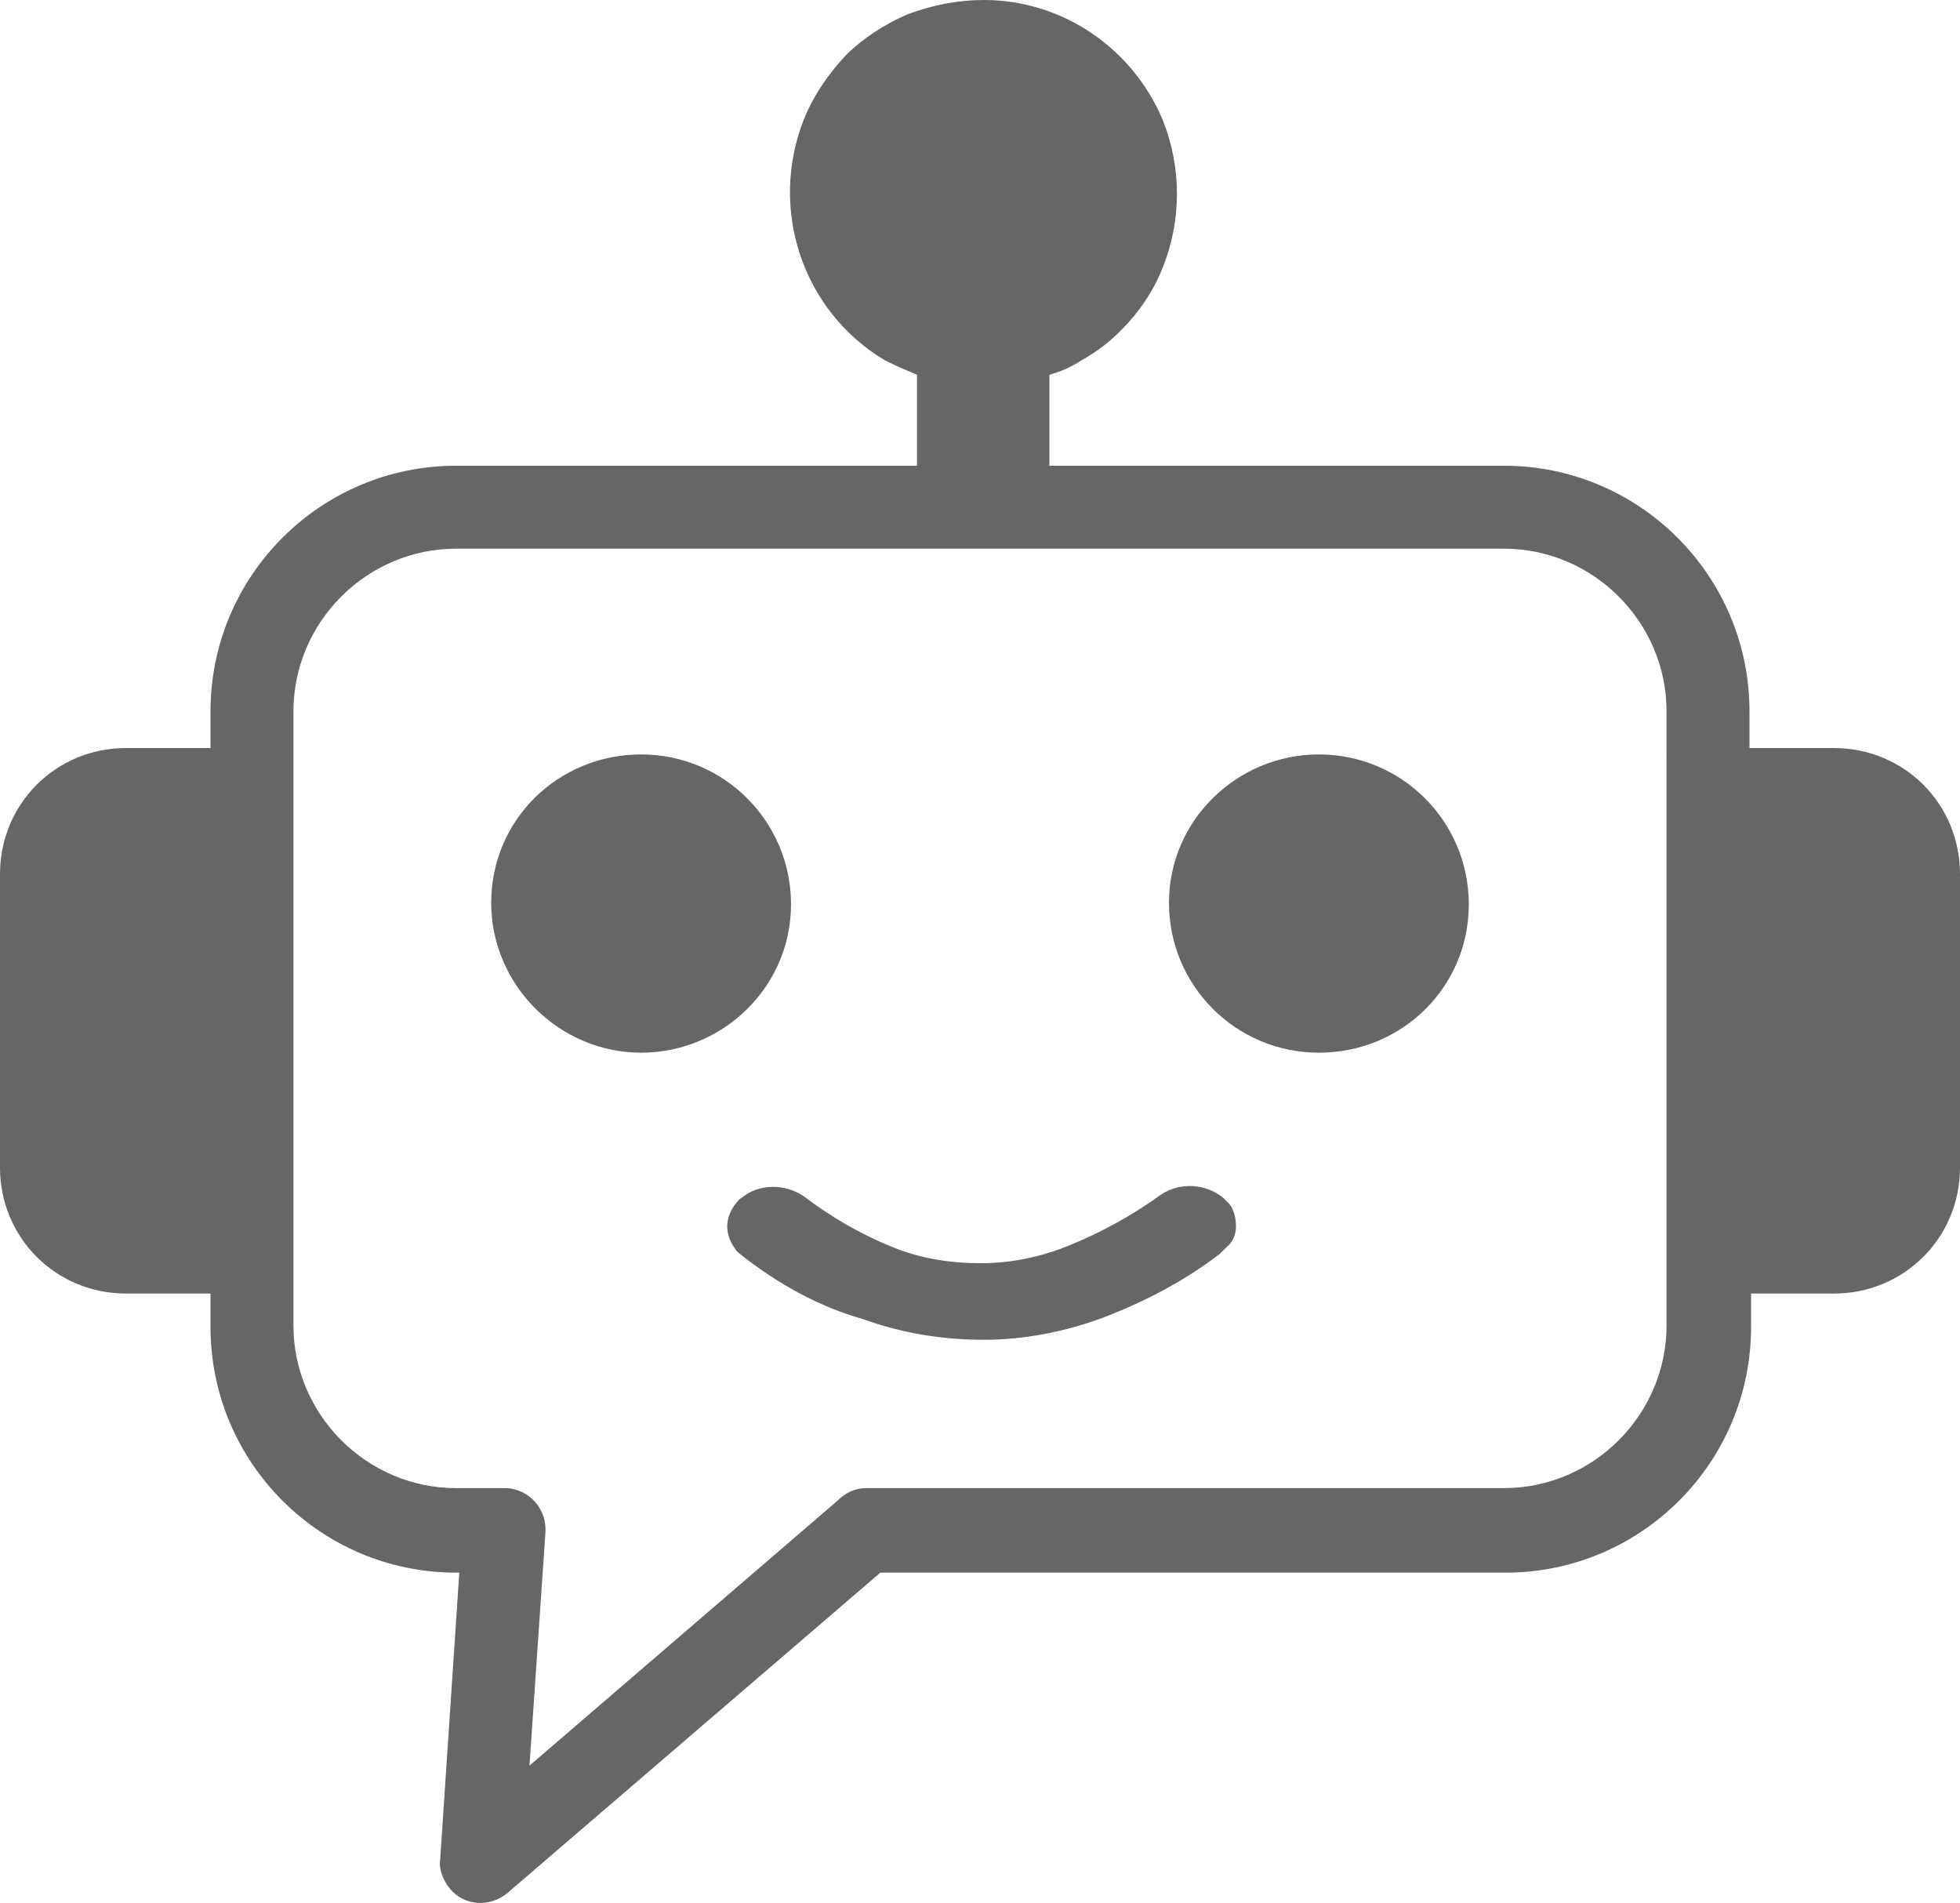 <?xml version="1.0" encoding="UTF-8"?>
<!-- Generator: Adobe Illustrator 25.2.1, SVG Export Plug-In . SVG Version: 6.00 Build 0)  -->
<svg xmlns="http://www.w3.org/2000/svg" xmlns:xlink="http://www.w3.org/1999/xlink" version="1.1" id="Layer_1" x="0px" y="0px" width="122.9px" height="119.3px" viewBox="0 0 122.9 119.3" style="enable-background:new 0 0 122.9 119.3;" xml:space="preserve">
<style type="text/css">
	.st0{opacity:0.6;}
</style>
<path class="st0" d="M57.5,29.2v-5.7c-0.7-0.3-1.4-0.6-2-0.9c-5.2-3.1-7.3-9.5-5.1-15.1c0.6-1.5,1.5-2.8,2.6-4  c1.1-1.1,2.5-2,3.9-2.6C58.5,0.3,60.1,0,61.7,0c4.9,0,9.3,3,11.2,7.5c1.2,3,1.2,6.3,0,9.3c-0.6,1.5-1.5,2.8-2.6,3.9l-0.1,0.1  c-0.7,0.7-1.5,1.3-2.4,1.8c-0.6,0.4-1.3,0.7-2,0.9v5.7h28.5c8.5,0,15.4,6.9,15.4,15.4v2.3h5.3c4.4,0,7.9,3.5,7.9,7.9v18.4  c0,4.4-3.5,7.9-7.9,7.9h-5.2v2.1c0,8.5-6.9,15.4-15.4,15.4H55.2l-23.4,20.1c-1.1,0.9-2.7,0.8-3.6-0.3c0,0,0,0,0,0  c-0.4-0.5-0.7-1.2-0.6-1.8l1.2-18h-0.2c-8.5,0-15.4-6.9-15.4-15.4v-2.1H7.9c-4.4,0-7.9-3.5-7.9-7.9V54.8c0-4.4,3.5-7.9,7.9-7.9h5.3  v-2.3c0-8.5,6.9-15.4,15.4-15.4H57.5z M82.7,47.3c5.2,0,9.4,4.2,9.4,9.4S87.9,66,82.7,66s-9.4-4.2-9.4-9.4S77.6,47.3,82.7,47.3  L82.7,47.3z M40.2,47.3c5.2,0,9.4,4.2,9.4,9.4S45.3,66,40.2,66s-9.4-4.2-9.4-9.4S35,47.3,40.2,47.3L40.2,47.3z M46.5,78.7  c-0.1-0.1-0.3-0.2-0.4-0.4c-0.3-0.4-0.5-0.9-0.5-1.4c0-0.5,0.2-1,0.5-1.4c0.1-0.1,0.2-0.3,0.4-0.4c1.1-0.9,2.7-0.9,3.9-0.1  c1.7,1.3,3.6,2.4,5.6,3.2c1.7,0.7,3.6,1,5.5,1c1.9,0,3.8-0.4,5.5-1.1c2-0.8,4-1.9,5.8-3.2c1.2-0.8,2.8-0.7,3.9,0.2  c0.1,0.1,0.3,0.3,0.4,0.4c0.3,0.4,0.4,0.9,0.4,1.4c0,0.5-0.2,1-0.6,1.3c-0.1,0.1-0.3,0.3-0.4,0.4c-2.2,1.7-4.7,3-7.3,4  c-2.4,0.9-5,1.4-7.5,1.4c-2.6,0-5.1-0.4-7.6-1.3C51.3,81.9,48.8,80.5,46.5,78.7L46.5,78.7L46.5,78.7z M94.3,34.4H28.6  c-5.6,0-10.2,4.6-10.2,10.2v38.5c0,5.6,4.6,10.2,10.2,10.2h3.2c1.4,0.1,2.5,1.3,2.4,2.8l-1,14.6l19.3-16.6c0.5-0.5,1.1-0.8,1.8-0.8  h40c5.6,0,10.2-4.6,10.2-10.2V44.6C104.5,39,99.9,34.4,94.3,34.4z"></path>
</svg>
